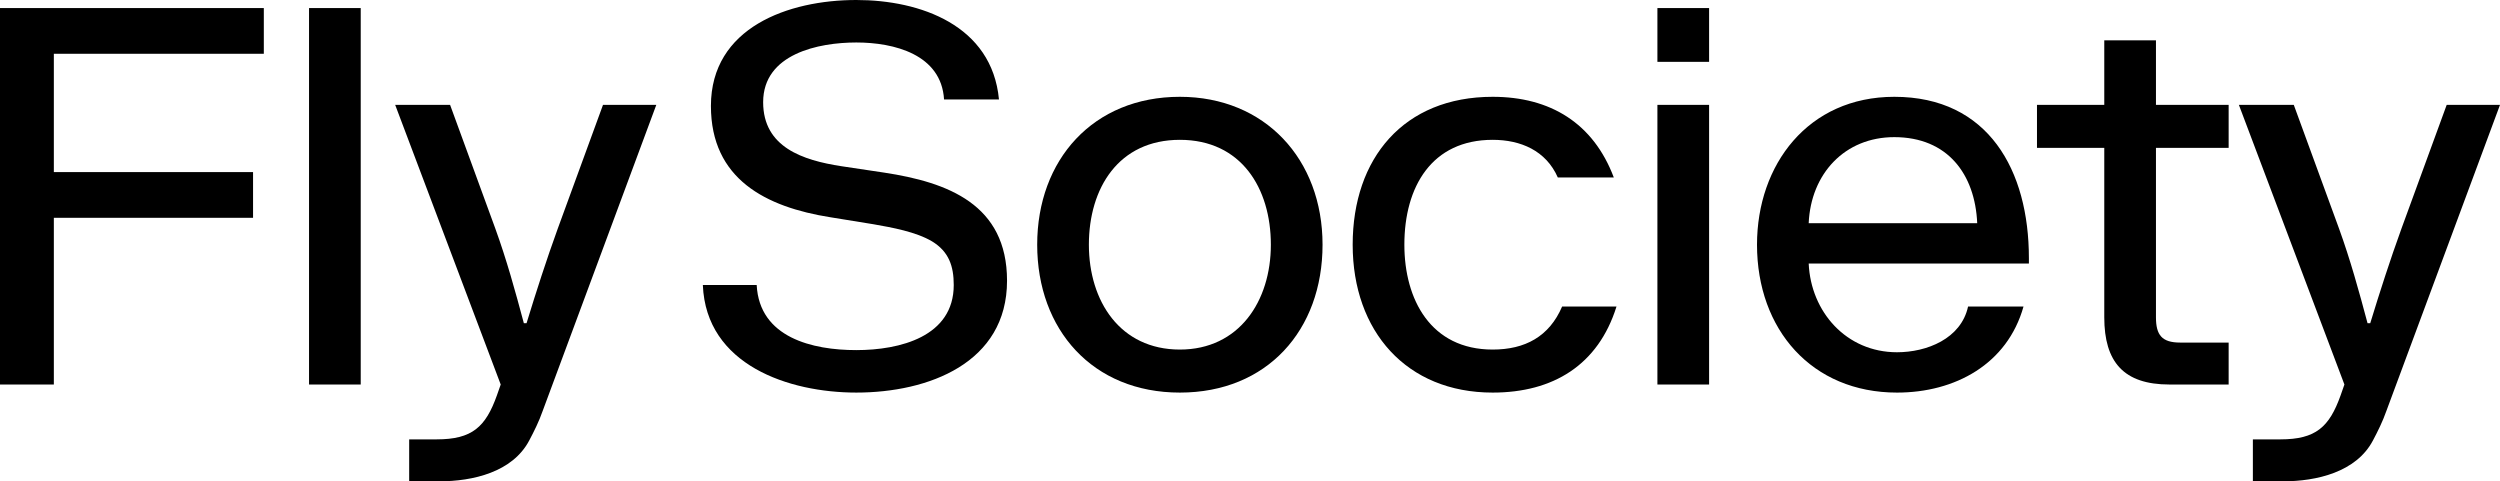 <svg viewBox="0 0 1392 268" fill="none" xmlns="http://www.w3.org/2000/svg">
<path d="M0 214.103V4.49H146.892V29.941H29.979V95.82H140.9V121.271H29.979V214.1H0V214.103Z" fill="black"></path>
<path d="M200.851 4.49V214.1H172.072V4.49H200.851Z" fill="black"></path>
<path d="M250.61 58.39L275.793 127.263C282.086 144.633 286.886 161.998 291.682 179.965H293.182C298.576 162.299 304.275 144.633 310.571 127.263L335.751 58.39H365.429L302.176 228.775C300.077 234.764 297.38 240.152 294.683 245.243C285.389 262.909 263.207 268 244.618 268H227.831V244.642H243.121C262.906 244.642 270.399 237.755 276.696 220.088L278.795 214.099L220.037 58.39H250.614H250.61Z" fill="black"></path>
<path d="M421.326 158.704C422.823 188.051 452.501 194.938 476.785 194.938C501.069 194.938 531.044 187.453 531.044 158.704C531.044 148.225 528.347 140.139 519.053 134.447C510.059 129.056 496.567 126.662 486.377 124.866L462.394 120.974C426.419 115.285 395.842 99.712 395.842 58.988C395.842 15.273 439.013 0 476.785 0C512.459 0 552.33 14.074 556.227 55.396H525.65C524.149 30.242 497.77 23.655 476.785 23.655C455.8 23.655 424.922 29.945 424.922 56.895C424.922 82.049 447.107 89.233 468.39 92.528L492.369 96.12C527.745 101.512 560.718 113.786 560.718 156.306C560.718 202.122 516.95 218.589 476.781 218.589C439.31 218.589 393.142 203.316 391.344 158.7H421.323L421.326 158.704Z" fill="black"></path>
<path d="M656.952 53.901C704.316 53.901 736.394 88.636 736.394 136.247C736.394 183.858 705.516 218.593 656.952 218.593C608.388 218.593 577.51 183.557 577.51 136.247C577.51 88.936 608.685 53.901 656.952 53.901ZM656.952 194.637C689.928 194.637 707.615 167.687 707.615 136.247C707.615 104.807 691.125 77.856 656.952 77.856C622.779 77.856 606.289 104.807 606.289 136.247C606.289 167.687 623.674 194.637 656.952 194.637Z" fill="black"></path>
<path d="M831.118 53.901C863.196 53.901 887.179 68.573 898.569 98.818H867.39C860.796 83.845 846.706 77.856 831.118 77.856C797.243 77.856 781.952 103.909 781.952 136.247C781.952 166.789 796.641 194.637 831.118 194.637C849.106 194.637 862.594 187.45 869.79 170.682H900.066C889.872 203.32 864.693 218.593 831.115 218.593C783.149 218.593 753.17 184.455 753.17 136.247C753.17 88.038 781.652 53.901 831.115 53.901H831.118Z" fill="black"></path>
<path d="M922.846 34.435V4.49H951.625V34.435H922.846ZM951.625 58.391V214.1H922.846V58.391H951.625Z" fill="black"></path>
<path d="M1054.74 53.901C1107.21 53.901 1129.69 94.925 1129.69 143.735V146.729H1007.08C1008.28 173.68 1028.06 196.136 1056.25 196.136C1072.74 196.136 1091.92 188.652 1095.82 170.685H1126.69C1117.7 202.726 1088.62 218.597 1056.25 218.597C1008.88 218.597 978.301 183.561 978.301 136.25C978.301 91.634 1006.78 53.904 1054.74 53.904V53.901ZM1007.08 124.269H1100.91C1099.72 97.018 1084.43 76.357 1054.74 76.357C1027.17 76.357 1008.28 96.721 1007.08 124.269Z" fill="black"></path>
<path d="M1134.19 82.346V58.391H1171.66V22.457H1200.44V58.391H1240.91V82.346H1200.44V176.67C1200.44 186.552 1203.74 190.745 1213.93 190.745H1240.91V214.099H1207.93C1182.45 214.099 1171.66 201.524 1171.66 176.67V82.346H1134.19Z" fill="black"></path>
<path d="M1277.18 58.39L1302.37 127.263C1308.66 144.633 1313.46 161.998 1318.25 179.965H1319.75C1325.15 162.299 1330.85 144.633 1337.14 127.263L1362.32 58.39H1392L1328.75 228.775C1326.65 234.764 1323.95 240.152 1321.26 245.243C1311.96 262.909 1289.78 268 1271.19 268H1254.4V244.642H1269.69C1289.48 244.642 1296.97 237.755 1303.27 220.088L1305.37 214.099L1246.61 58.39H1277.19H1277.18Z" fill="black"></path>
</svg>